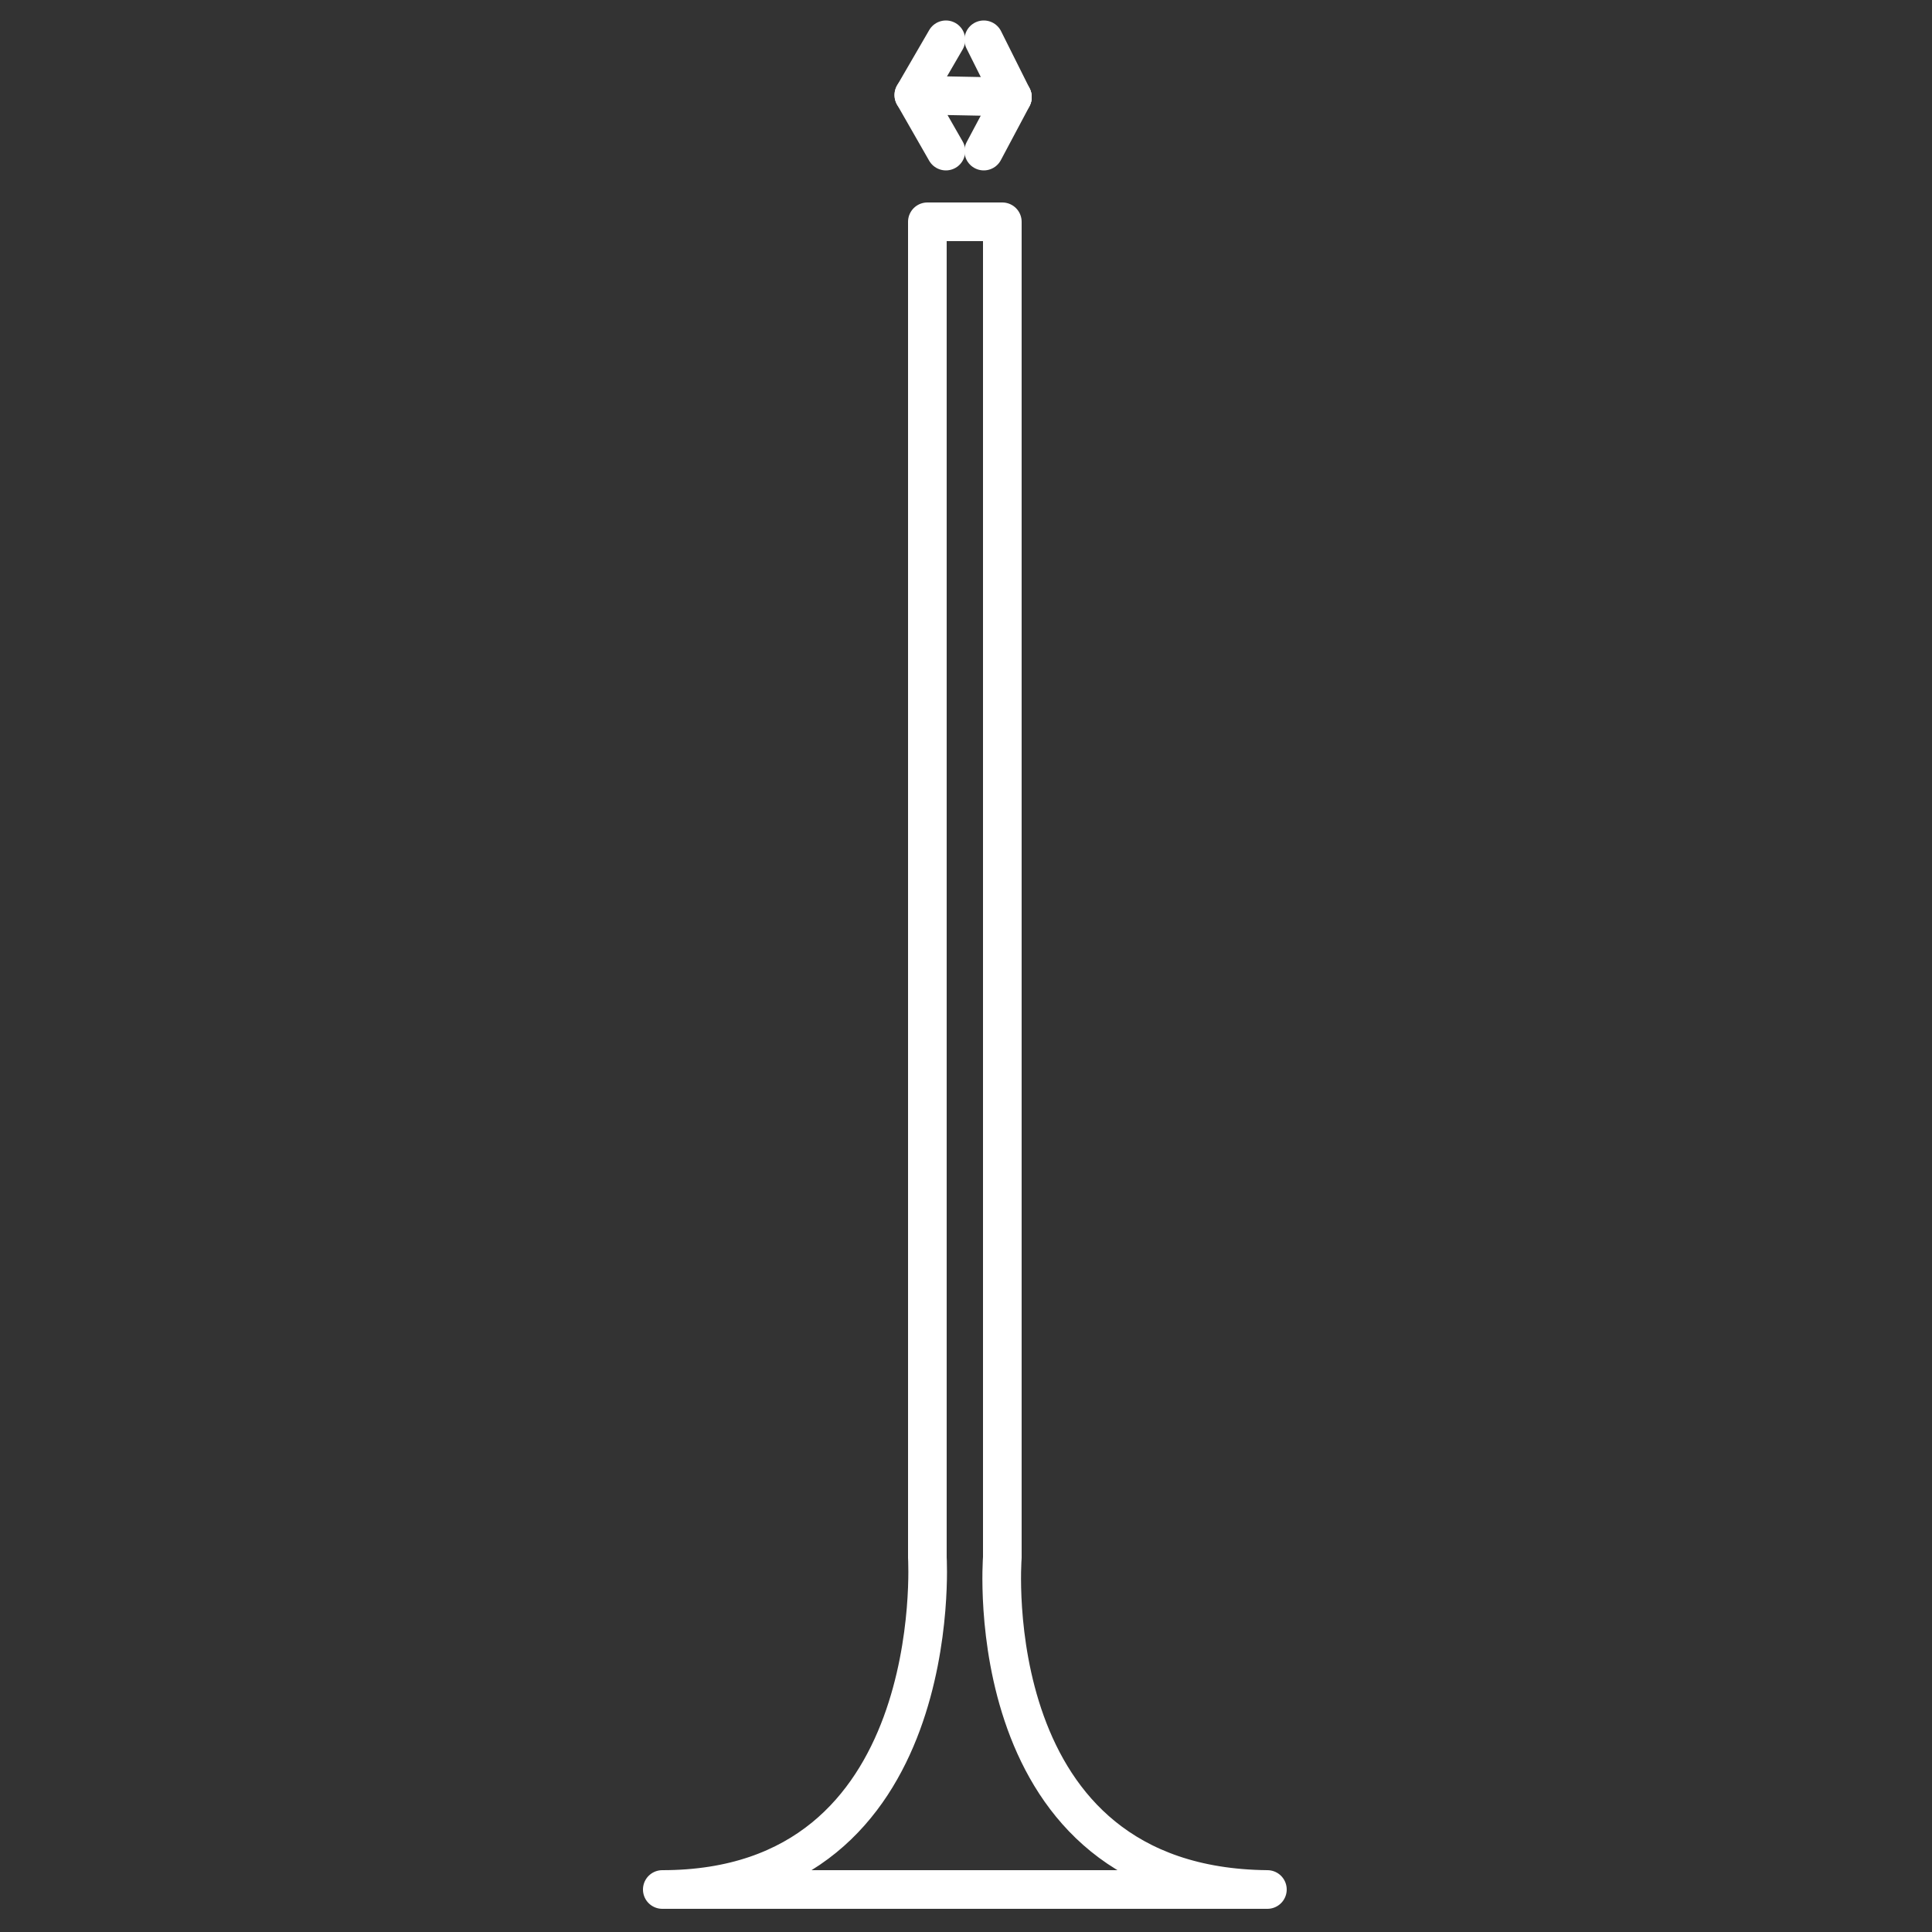 <svg xmlns="http://www.w3.org/2000/svg" xmlns:xlink="http://www.w3.org/1999/xlink" id="Calque_1" x="0px" y="0px" viewBox="0 0 500 500" style="enable-background:new 0 0 500 500;" xml:space="preserve"><rect x="0" y="0" width="500" height="500" fill="#333333" stroke="none"/><style type="text/css">	.st0{fill:none;stroke:#FFFFFF;stroke-width:10;stroke-linecap:round;stroke-linejoin:round;}</style><path class="st0" d="M328,489c-75.4-0.7-68.6-85.9-68.6-85.9V57.4H240v345.7c0,0,5.2,85.9-68.6,85.9L328,489L328,489z"></path><g>	<polyline class="st0" points="262,25.1 236.5,24.6 244.8,39.1  "></polyline>	<line class="st0" x1="236.5" y1="24.6" x2="244.8" y2="10.3"></line>	<line class="st0" x1="262" y1="25.1" x2="254.6" y2="10.3"></line>	<line class="st0" x1="262" y1="25.2" x2="254.6" y2="39.1"></line></g></svg>